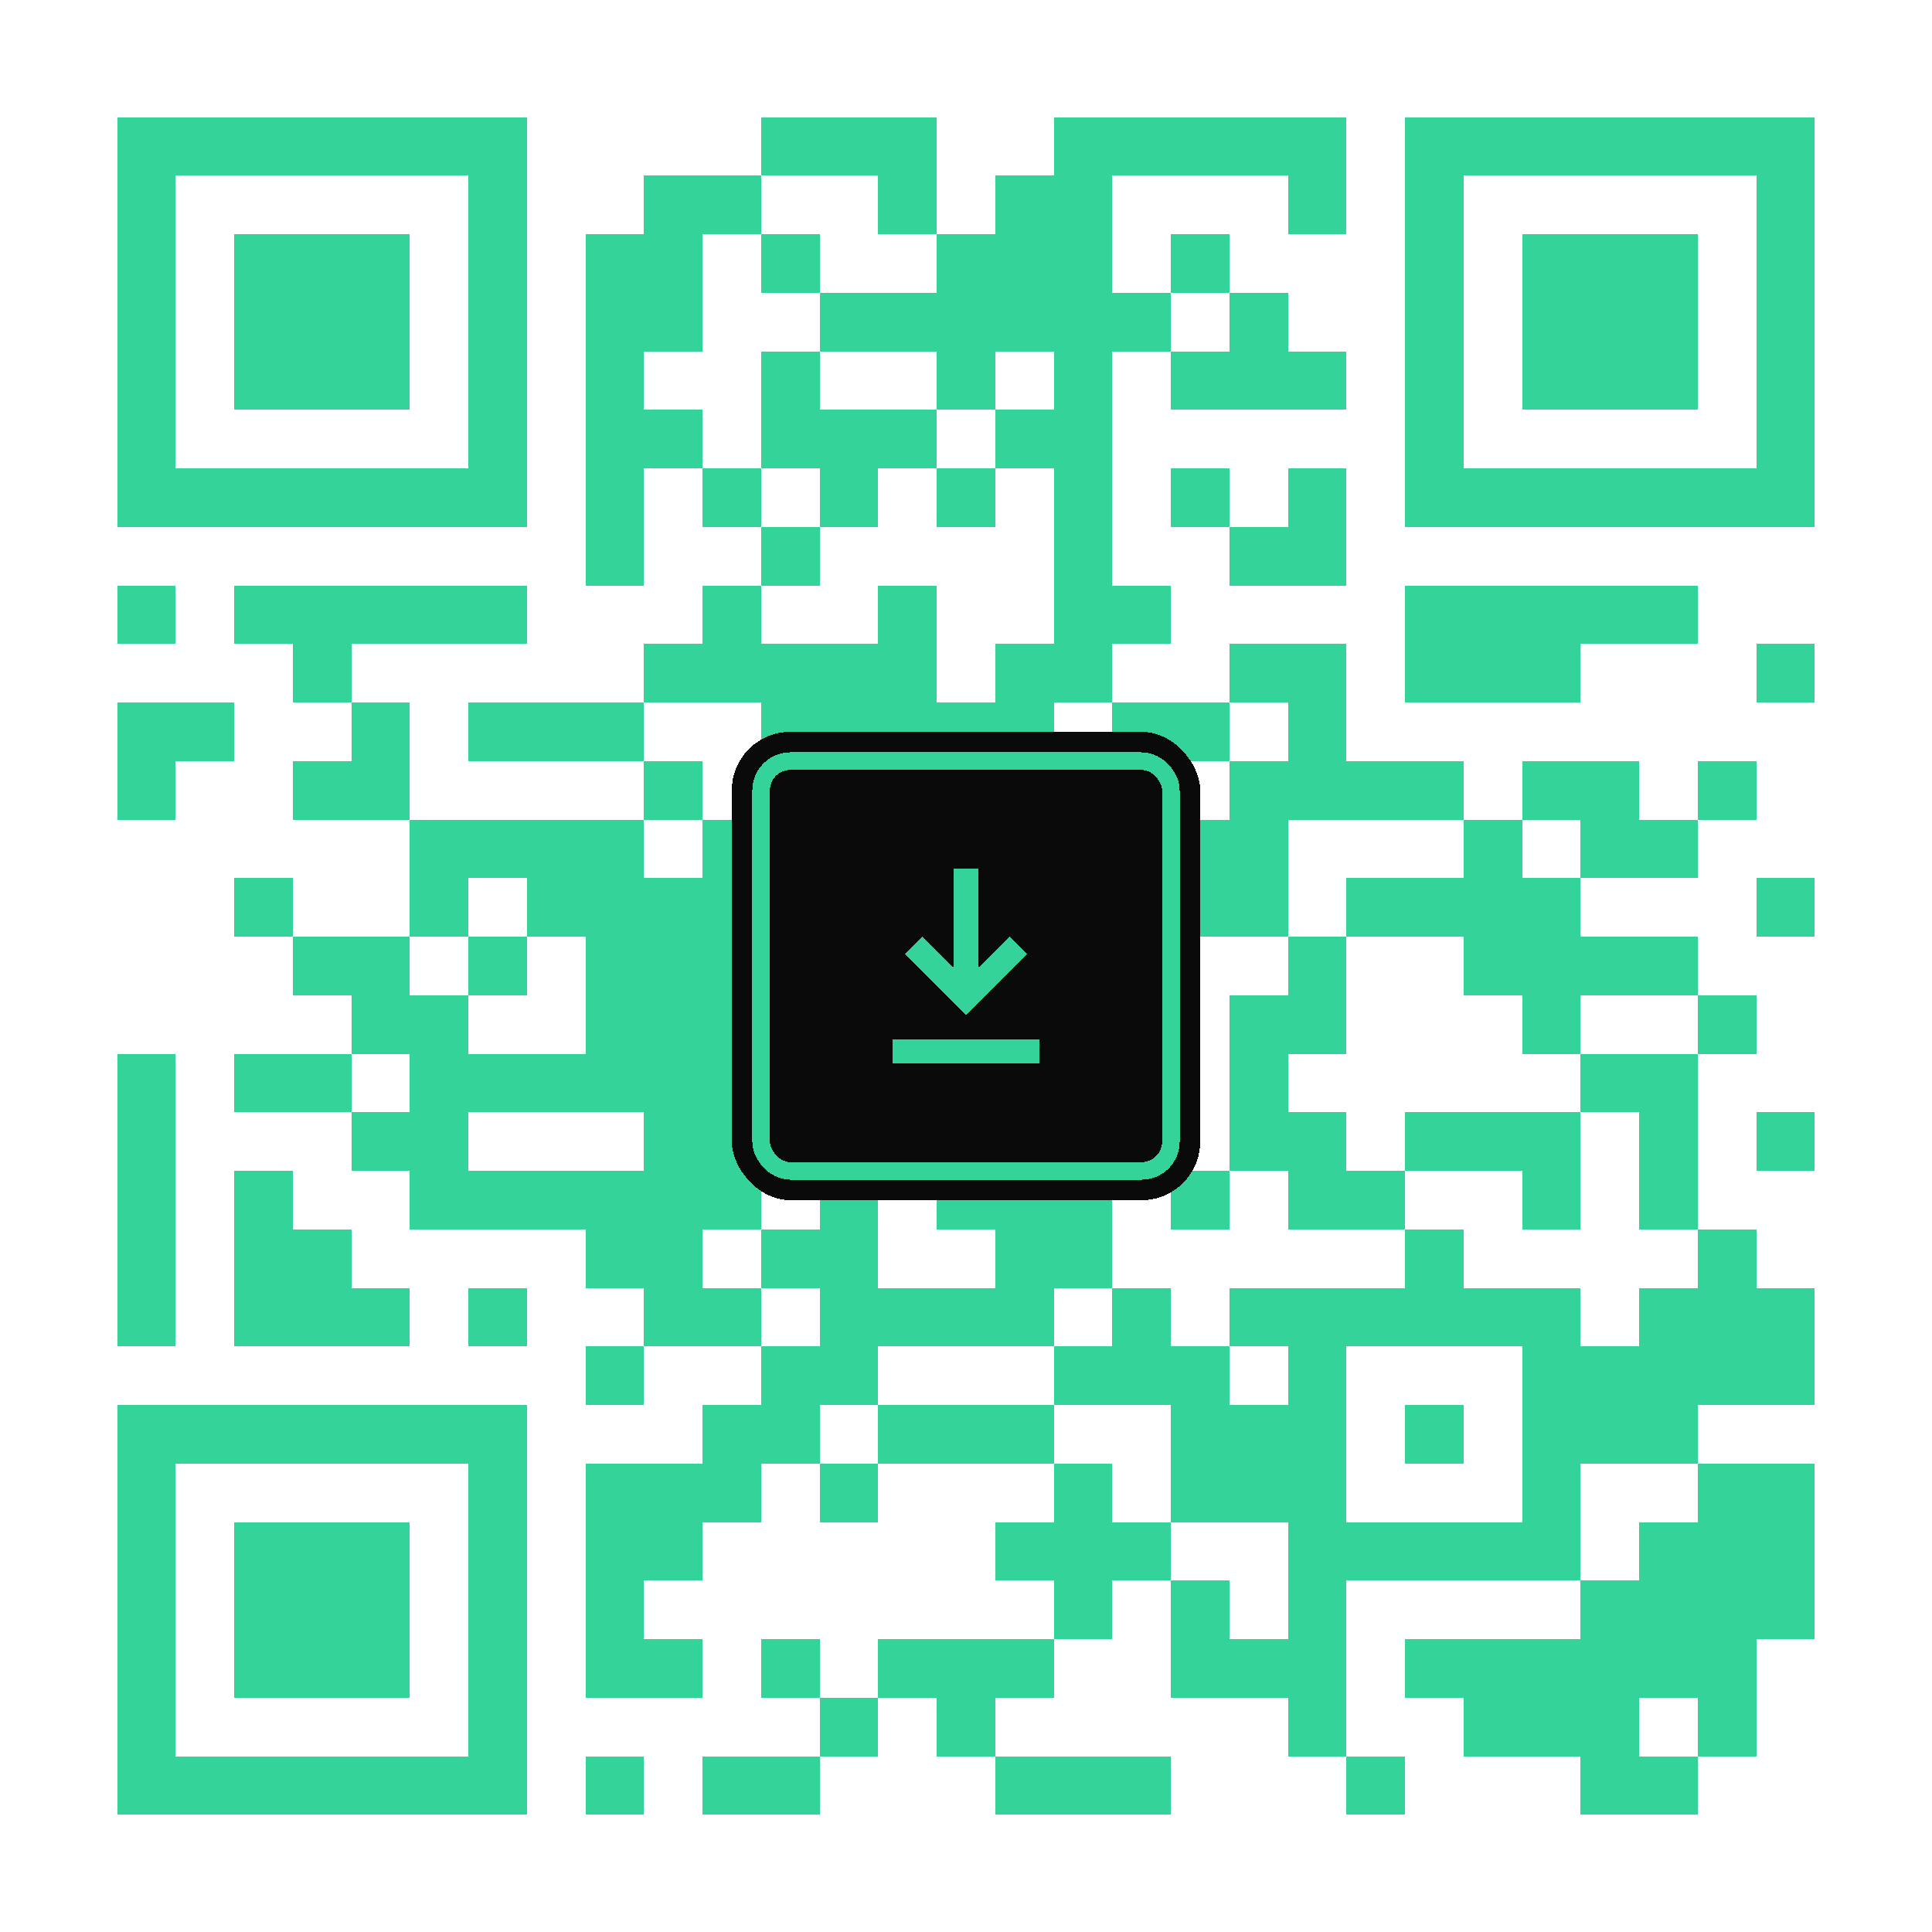 <svg xmlns="http://www.w3.org/2000/svg" width="180" height="180" viewBox="0 0 33 33" shape-rendering="crispEdges">
  <path stroke="#34D399" d="M2 2.5h7m4 0h3m2 0h5m1 0h7M2 3.5h1m5 0h1m2 0h2m2 0h1m1 0h2m3 0h1m1 0h1m5 0h1M2 4.5h1m1 0h3m1 0h1m1 0h2m1 0h1m2 0h3m1 0h1m3 0h1m1 0h3m1 0h1M2 5.5h1m1 0h3m1 0h1m1 0h2m2 0h6m1 0h1m2 0h1m1 0h3m1 0h1M2 6.5h1m1 0h3m1 0h1m1 0h1m2 0h1m2 0h1m1 0h1m1 0h3m1 0h1m1 0h3m1 0h1M2 7.5h1m5 0h1m1 0h2m1 0h3m1 0h2m5 0h1m5 0h1M2 8.5h7m1 0h1m1 0h1m1 0h1m1 0h1m1 0h1m1 0h1m1 0h1m1 0h7M10 9.5h1m2 0h1m4 0h1m2 0h2M2 10.5h1m1 0h5m3 0h1m2 0h1m2 0h2m4 0h5M5 11.5h1m5 0h5m1 0h2m2 0h2m1 0h3m3 0h1M2 12.5h2m2 0h1m1 0h3m2 0h5m1 0h2m1 0h1M2 13.5h1m2 0h2m4 0h1m1 0h1m3 0h2m2 0h4m1 0h2m1 0h1M7 14.5h4m1 0h1m1 0h8m3 0h1m1 0h2M4 15.5h1m2 0h1m1 0h5m2 0h1m1 0h4m1 0h4m3 0h1M5 16.5h2m1 0h1m1 0h3m4 0h3m2 0h1m2 0h4M6 17.5h2m2 0h5m6 0h2m3 0h1m2 0h1M2 18.5h1m1 0h2m1 0h7m1 0h4m2 0h1m5 0h2M2 19.5h1m3 0h2m3 0h4m3 0h2m1 0h2m1 0h3m1 0h1m1 0h1M2 20.5h1m1 0h1m2 0h6m1 0h1m1 0h3m1 0h1m1 0h2m2 0h1m1 0h1M2 21.5h1m1 0h2m4 0h2m1 0h2m2 0h2m5 0h1m4 0h1M2 22.5h1m1 0h3m1 0h1m2 0h2m1 0h4m1 0h1m1 0h6m1 0h3M10 23.5h1m2 0h2m3 0h3m1 0h1m3 0h5M2 24.5h7m3 0h2m1 0h3m2 0h3m1 0h1m1 0h3M2 25.5h1m5 0h1m1 0h3m1 0h1m3 0h1m1 0h3m3 0h1m2 0h2M2 26.5h1m1 0h3m1 0h1m1 0h2m5 0h3m2 0h5m1 0h3M2 27.5h1m1 0h3m1 0h1m1 0h1m7 0h1m1 0h1m1 0h1m4 0h4M2 28.5h1m1 0h3m1 0h1m1 0h2m1 0h1m1 0h3m2 0h3m1 0h6M2 29.5h1m5 0h1m5 0h1m1 0h1m5 0h1m2 0h3m1 0h1M2 30.5h7m1 0h1m1 0h2m3 0h3m3 0h1m3 0h2"/>
  <!-- Download icon in center -->
  <rect x="12.5" y="12.5" width="8" height="8" rx="1" fill="#0a0a0a"/>
  <rect x="13" y="13" width="7" height="7" rx="0.5" fill="#0a0a0a" stroke="#34D399" stroke-width="0.3"/>
  <svg x="14" y="14" width="5" height="5" viewBox="0 0 24 24">
    <path fill="#34D399" d="M12 16l-5-5 1.41-1.41L11 12.17V4h2v8.17l2.59-2.58L17 11l-5 5zm-6 2v2h12v-2H6z"/>
  </svg>
</svg>
